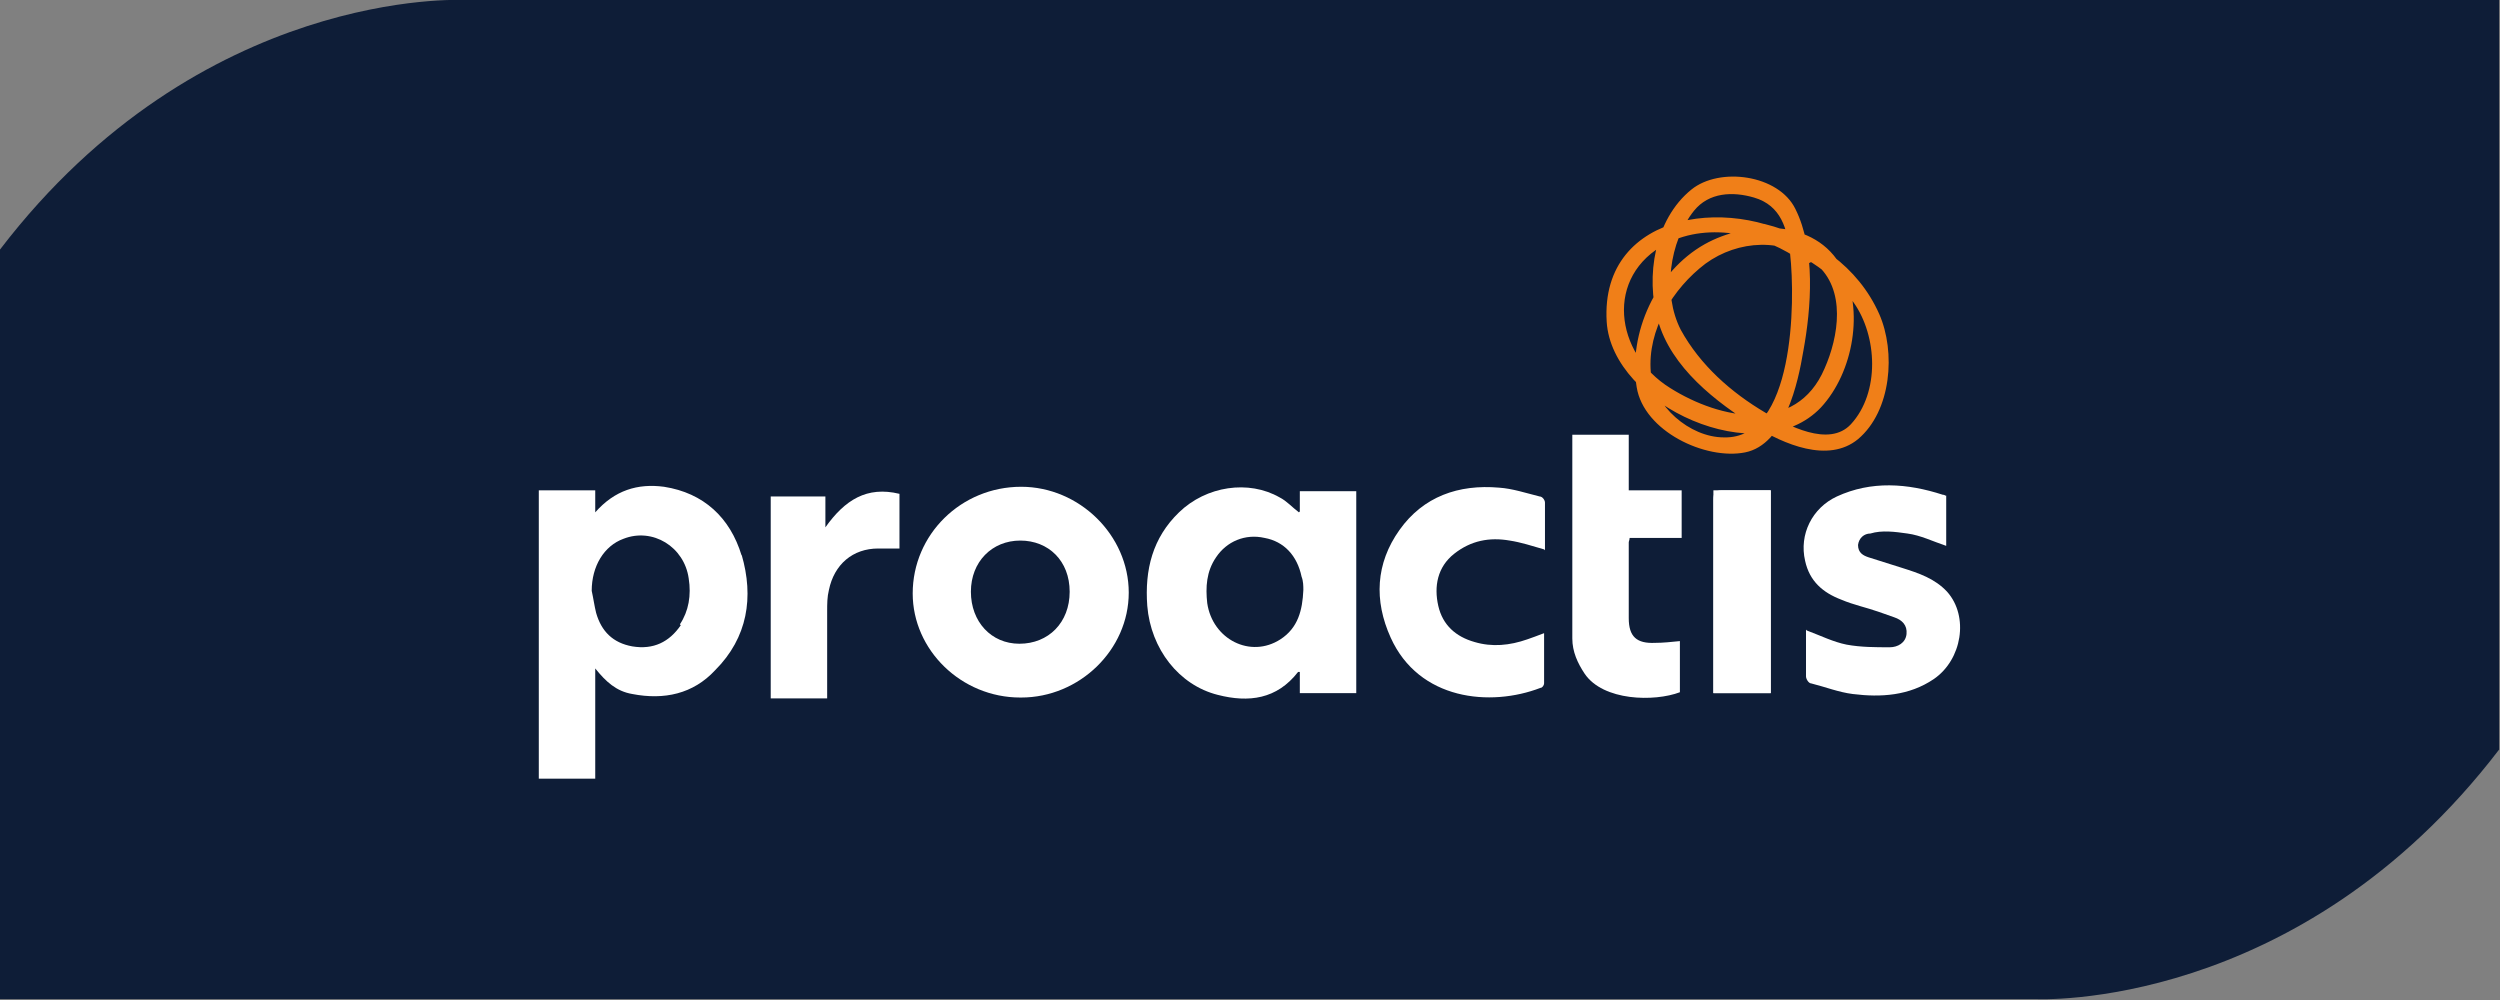 <?xml version="1.0" encoding="UTF-8"?>
<svg id="Layer_1" xmlns="http://www.w3.org/2000/svg" version="1.1" viewBox="0 0 283.5 113.4">
  <rect x="0" y="0" width="283.5" height="113.4" fill="#808080" stroke="none"/>
  <!-- Generator: Adobe Illustrator 29.8.2, SVG Export Plug-In . SVG Version: 2.1.1 Build 3)  -->
  <defs>
    <style>
      .st0 {
        fill: #fff;
      }

      .st1 {
        fill: #0e1d37;
      }

      .st2 {
        fill: #f07f18;
      }
    </style>
  </defs>
  <path class="st1" d="M52.5,0S22.8-1.5,0,28.3v85h230.9s29.7,1.5,52.5-28.3V0H52.5Z"/>
  <path class="st2" d="M205.5,28c-8.2-6-24.1-4.4-23.3,8.5.6,9.5,17.3,17.1,24.3,9.7,3.7-4,4.9-11.1,2.4-15.8-3-5.7-10.8-5.4-15.6-2.7-5.5,3.1-8.7,10.1-7.7,16.2.8,5,7.8,8.3,12.3,7.4,4.5-.9,6-7.9,6.6-11.5.9-4.9,1.4-11.5-.9-16.1-1.9-3.9-8.6-4.8-11.8-2.2-4.2,3.4-5.2,9.9-3.8,14.8,1.5,5.4,6.6,9.3,11.1,12.1,3.1,1.9,8.2,4.2,11.6,1.4,3.8-3.2,4.3-9.9,2.4-14.2-2.4-5.4-7.4-8.8-13-10.2-1.2-.3-1.7,1.6-.5,1.9,4.3,1.1,8,3.3,10.6,7,2.7,3.8,3,10.2-.3,13.8-2.5,2.7-7.2.1-9.7-1.3-3.9-2.3-7.4-5.4-9.6-9.4-2.1-4.1-1.3-10,1.5-13.5,1.7-2.1,4.4-2.2,6.8-1.5,3.1.9,3.8,3.6,4.1,6.4.6,5.4.5,21-7.5,20.8-3.9,0-8-3.6-8.3-7.4-.4-4.8,2.5-9.5,6.2-12.3,3.7-2.7,8.9-3,12.5,0,3.5,2.9,2.6,8.3,1,11.9-3.2,7.5-11.8,5.8-17.5,2.2-6.3-3.9-7.5-12.7-.4-16.4,4.9-2.5,11.2-1,15.4,2.1,1,.7,2-.9,1-1.7"/>
  <g>
    <path class="st0" d="M147.8,66.9c0-.4,0-1-.2-1.5-.5-2.4-2-4-4.2-4.4-2.2-.5-4.3.4-5.5,2.2-1.1,1.6-1.2,3.4-1,5.2.6,4.1,4.9,6.3,8.3,4.1,2-1.3,2.5-3.3,2.6-5.6M147.4,58v-2.3h6.4v22.9h-6.4v-2.4c-.1,0-.2,0-.2,0-2.4,3.1-5.6,3.5-9.1,2.6-4.4-1.1-7.6-5.2-8-10.1-.3-4.1.6-7.7,3.6-10.6,3.1-3,7.9-3.7,11.4-1.7.8.4,1.4,1.1,2.2,1.7"/>
    <path class="st0" d="M110.1,67.1c0,3.4,2.3,5.9,5.5,5.9,3.3,0,5.7-2.4,5.7-5.9s-2.4-5.8-5.6-5.8c-3.2,0-5.6,2.4-5.6,5.8M115.7,79.1c-6.7,0-12.2-5.4-12.2-11.8,0-6.7,5.5-12.1,12.3-12.1,6.6,0,12.2,5.5,12.2,12,0,6.5-5.6,11.9-12.2,11.9"/>
    <path class="st0" d="M204.9,71.5c1.6.6,3,1.3,4.5,1.6,1.6.3,3.3.3,4.9.3.9,0,1.8-.5,1.9-1.5.1-1-.5-1.6-1.4-1.9-.6-.2-1.1-.4-1.7-.6-1.4-.5-2.9-.8-4.3-1.4-2.1-.8-3.6-2.1-4.1-4.4-.7-3,.8-6,3.6-7.3,3.9-1.8,8-1.5,12-.2,0,0,.2,0,.3.1,0,0,.1,0,.1,0,0,.2,0,.4,0,.5,0,1.7,0,3.4,0,5.2-1.5-.5-2.9-1.2-4.4-1.4-1.4-.2-2.9-.4-4.2,0-.7,0-1.3.5-1.4,1.3,0,.9.6,1.2,1.2,1.4,1.3.4,2.5.8,3.8,1.2,1.9.6,3.7,1.2,5.1,2.7,2.5,2.8,1.7,7.7-1.5,9.9-2.8,1.9-6,2.1-9.2,1.7-1.6-.2-3.1-.8-4.7-1.2-.3,0-.6-.5-.6-.8,0-1.8,0-3.5,0-5.3"/>
    <path class="st0" d="M178.2,49.3h6.5v6.3h6v5.4h-5.9c0,.2-.1.4-.1.5,0,2.9,0,5.7,0,8.6,0,2.1.9,2.9,3,2.8.9,0,1.8-.1,2.8-.2v5.8c-2.9,1.1-8.7,1-10.8-2.1-.8-1.2-1.4-2.5-1.4-4,0-3.5,0-7,0-10.5,0-.3,0-10.5,0-12.6"/>
    <path class="st0" d="M175.1,62.3c-1.4-.4-2.6-.8-3.9-1-2.3-.4-4.4,0-6.3,1.5-1.9,1.5-2.3,3.7-1.8,5.9.5,2.2,2,3.5,4.1,4.1,2,.6,4,.4,6-.3.6-.2,1.1-.4,1.9-.7,0,1.9,0,3.8,0,5.7,0,.2-.2.5-.4.5-5.7,2.2-13.8,1.4-17-5.7-1.9-4.2-1.7-8.4,1-12.2,2.7-3.8,6.7-5.2,11.3-4.8,1.5.1,3,.6,4.6,1,.3,0,.6.4.6.7,0,1.8,0,3.6,0,5.4"/>
    <path class="st0" d="M93.8,79.2h-6.4v-22.9h6.2v3.5c2.2-3.1,4.7-4.7,8.4-3.8v6.2c-.8,0-1.6,0-2.4,0-2.9,0-5,1.8-5.6,4.7-.2.8-.2,1.6-.2,2.4,0,3.3,0,6.5,0,9.9"/>
    <path class="st0" d="M200.8,55.6v23h-6.5v-5.5c0-5.5,0-10.9,0-16.4,0-.8.2-1.1,1-1.1,1.8,0,3.6,0,5.5,0"/>
    <path class="st0" d="M67.6,79.5c0-.3,0-.5,0-.8,0,.5,0,1.1,0,.8"/>
    <path class="st0" d="M77.2,70.9c-1.3,1.9-3.1,2.8-5.5,2.4-2.2-.4-3.5-1.7-4.1-3.8-.2-.8-.3-1.6-.5-2.5,0-2.8,1.4-5.1,3.6-5.9,3.3-1.3,6.9.9,7.4,4.5.3,1.9,0,3.7-1,5.2M84.1,63c-1.3-4.3-4.3-7.1-8.8-7.8-3-.4-5.6.4-7.8,2.9v-2.5h-6.4v32.7h6.4c0-1.6,0-5.1,0-8,0-.6,0-1.1,0-1.6,0-1.4,0-2.4,0-2.9,1.2,1.5,2.4,2.6,4.2,2.9,3.6.7,6.9,0,9.4-2.7,3.7-3.7,4.4-8.3,3-13.1"/>
    <rect class="st0" x="194.3" y="55.6" width="6.5" height="23"/>
  </g>
</svg>